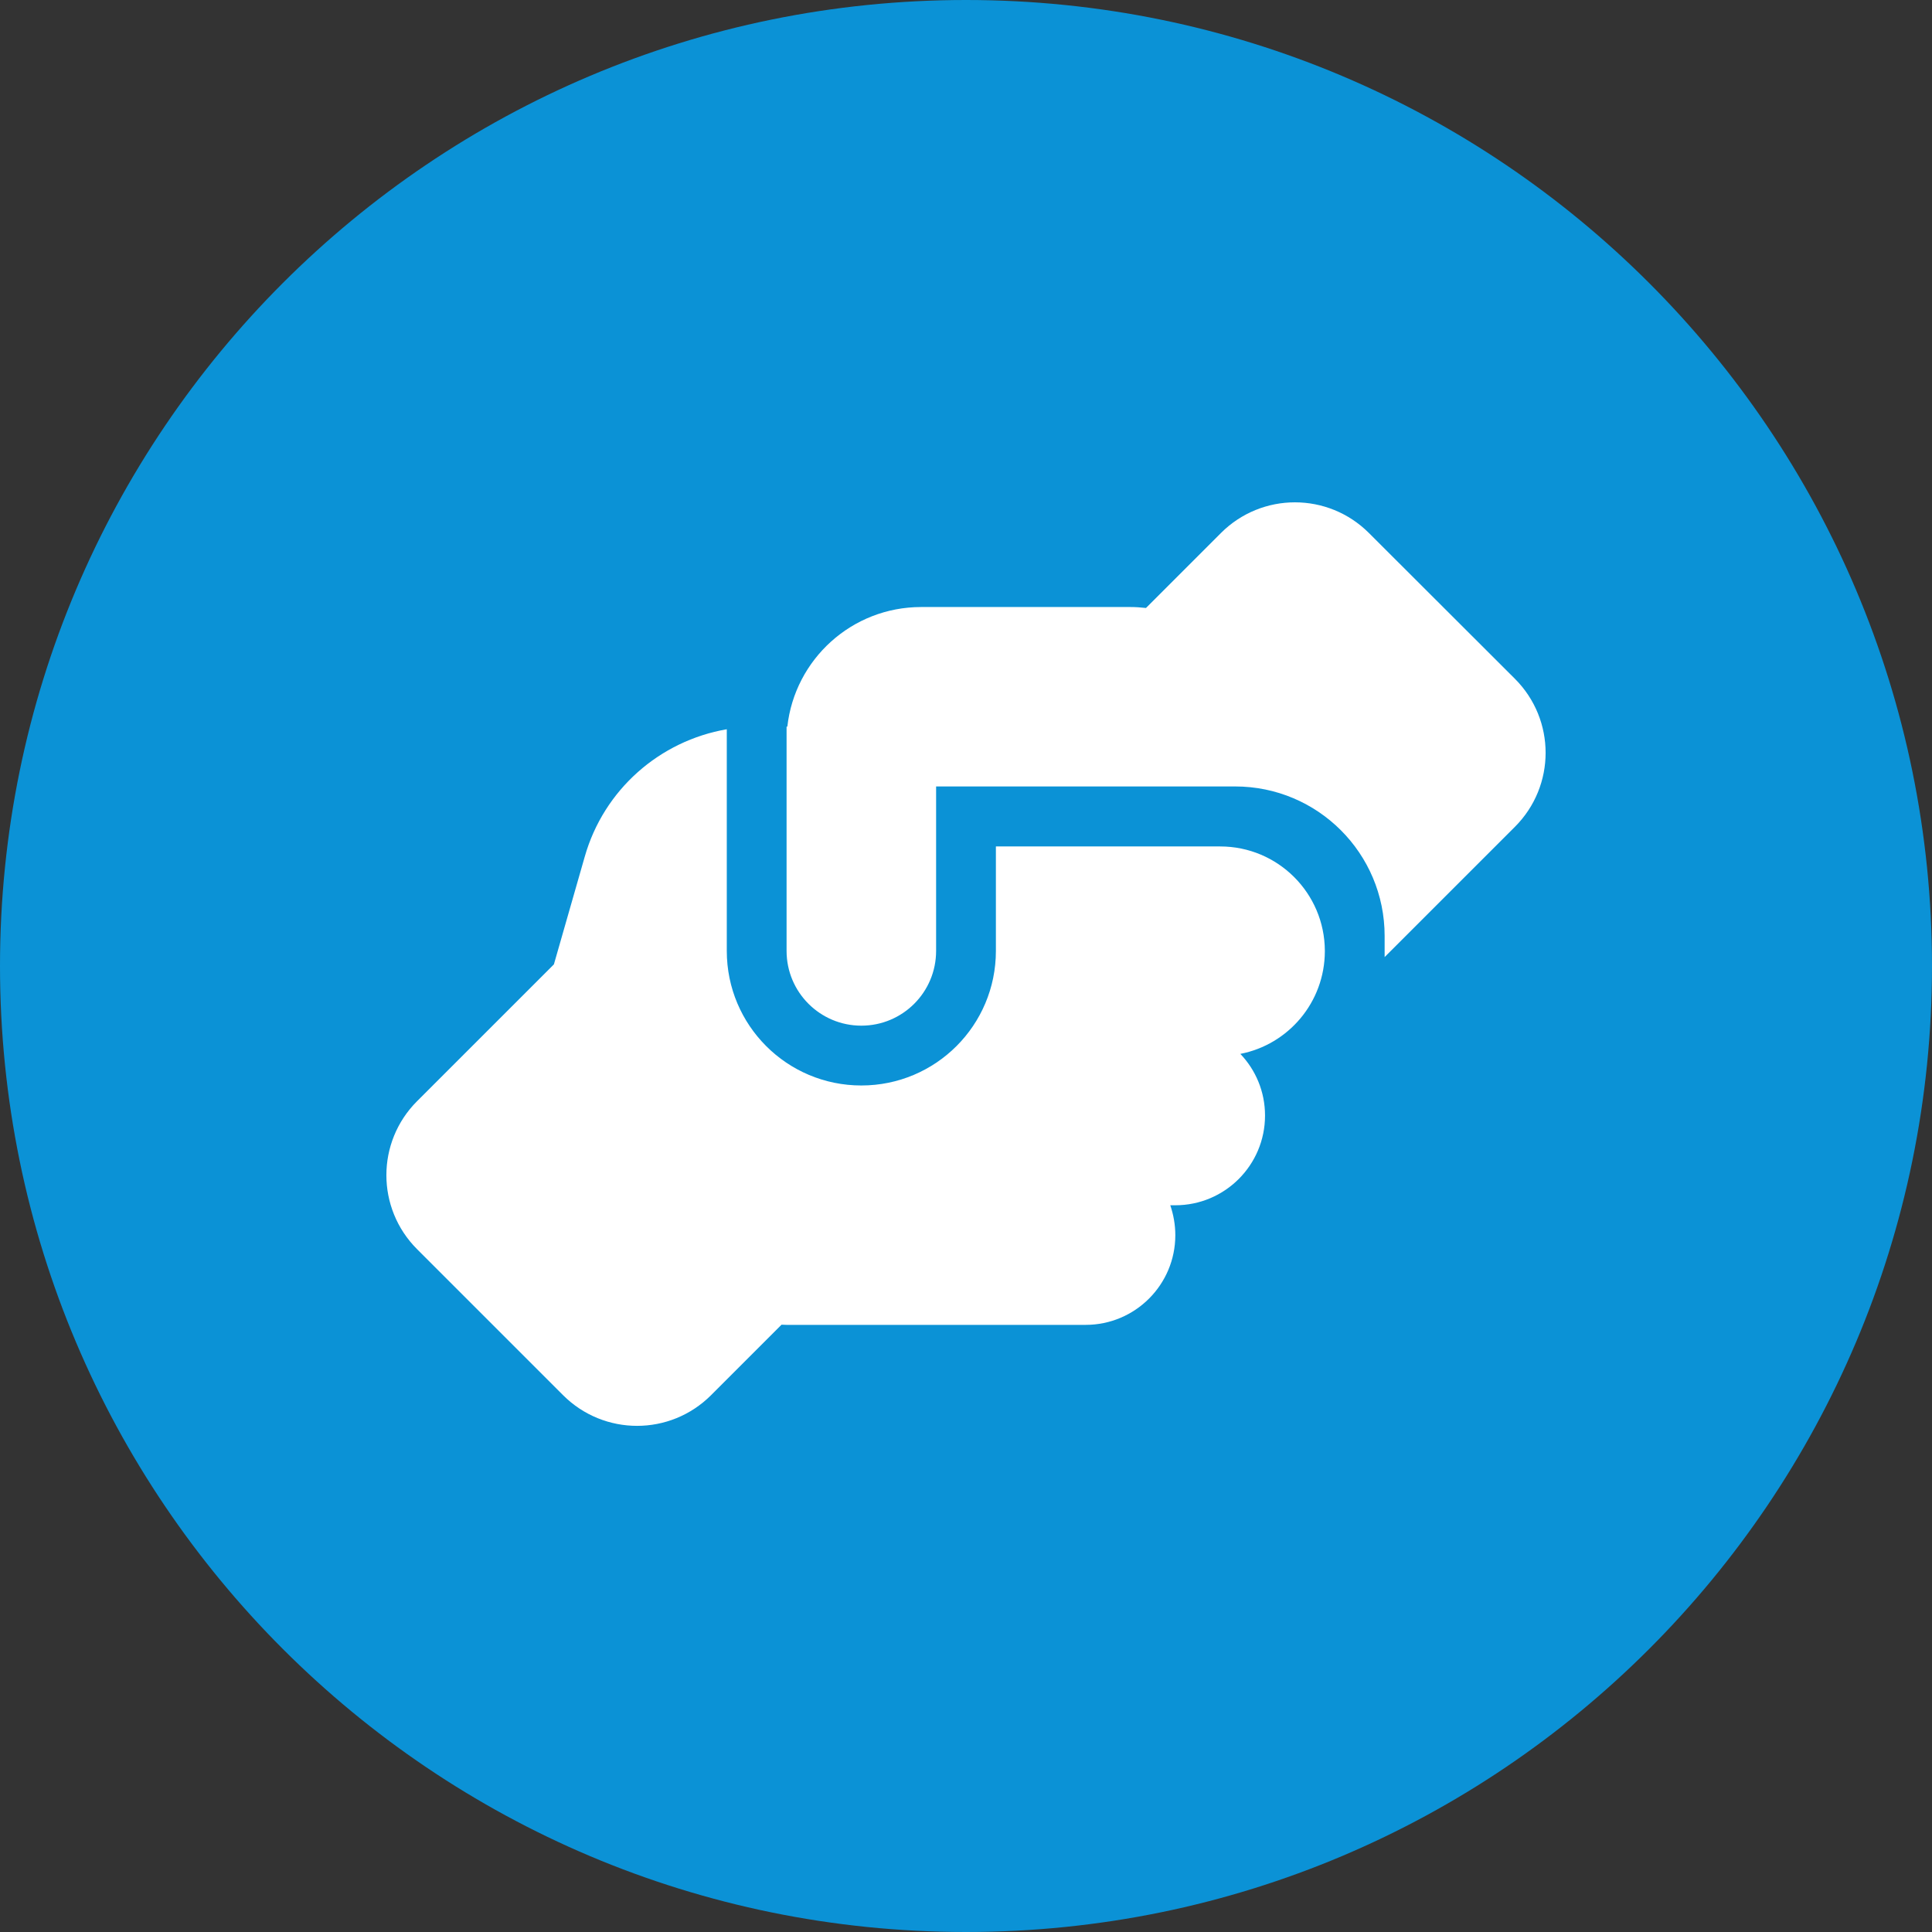 <svg width="76" height="76" viewBox="0 0 76 76" fill="none" xmlns="http://www.w3.org/2000/svg">
<rect x="0" y="0" width="76" height="76" fill="#333333" stroke="none"/>
<path d="M76 38C76 58.987 58.987 76 38 76C17.013 76 0 58.987 0 38C0 17.013 17.013 0 38 0C58.987 0 76 17.013 76 38Z" fill="#0B92D6"/>
<path d="M54.468 37.649L59.593 32.525C61.203 30.915 61.203 28.312 59.593 26.702L53.851 20.968C52.241 19.358 49.638 19.358 48.028 20.968L45.08 23.916C44.881 23.894 44.675 23.879 44.47 23.879H36.236C33.508 23.879 31.266 25.937 30.972 28.584H30.942V37.406C30.942 39.031 32.258 40.347 33.883 40.347C35.508 40.347 36.824 39.031 36.824 37.406V30.937H47.998C47.998 30.937 47.998 30.937 48.006 30.937H48.587C51.836 30.937 54.468 33.569 54.468 36.818V37.649ZM39.176 33.289V37.406C39.176 40.332 36.809 42.7 33.883 42.7C30.957 42.7 28.59 40.332 28.59 37.406V28.687C25.95 29.143 23.752 31.062 23.002 33.701L21.789 37.936L16.407 43.317C14.797 44.927 14.797 47.53 16.407 49.14L22.149 54.882C23.759 56.492 26.362 56.492 27.972 54.882L30.744 52.11C30.81 52.11 30.876 52.117 30.942 52.117H42.705C44.653 52.117 46.234 50.537 46.234 48.589C46.234 48.177 46.161 47.78 46.036 47.412H46.234C48.182 47.412 49.763 45.832 49.763 43.883C49.763 42.942 49.395 42.09 48.792 41.457C50.682 41.09 52.108 39.428 52.116 37.428V37.399C52.108 35.135 50.27 33.297 47.998 33.297H39.176V33.289Z" fill="white"/>
</svg>
